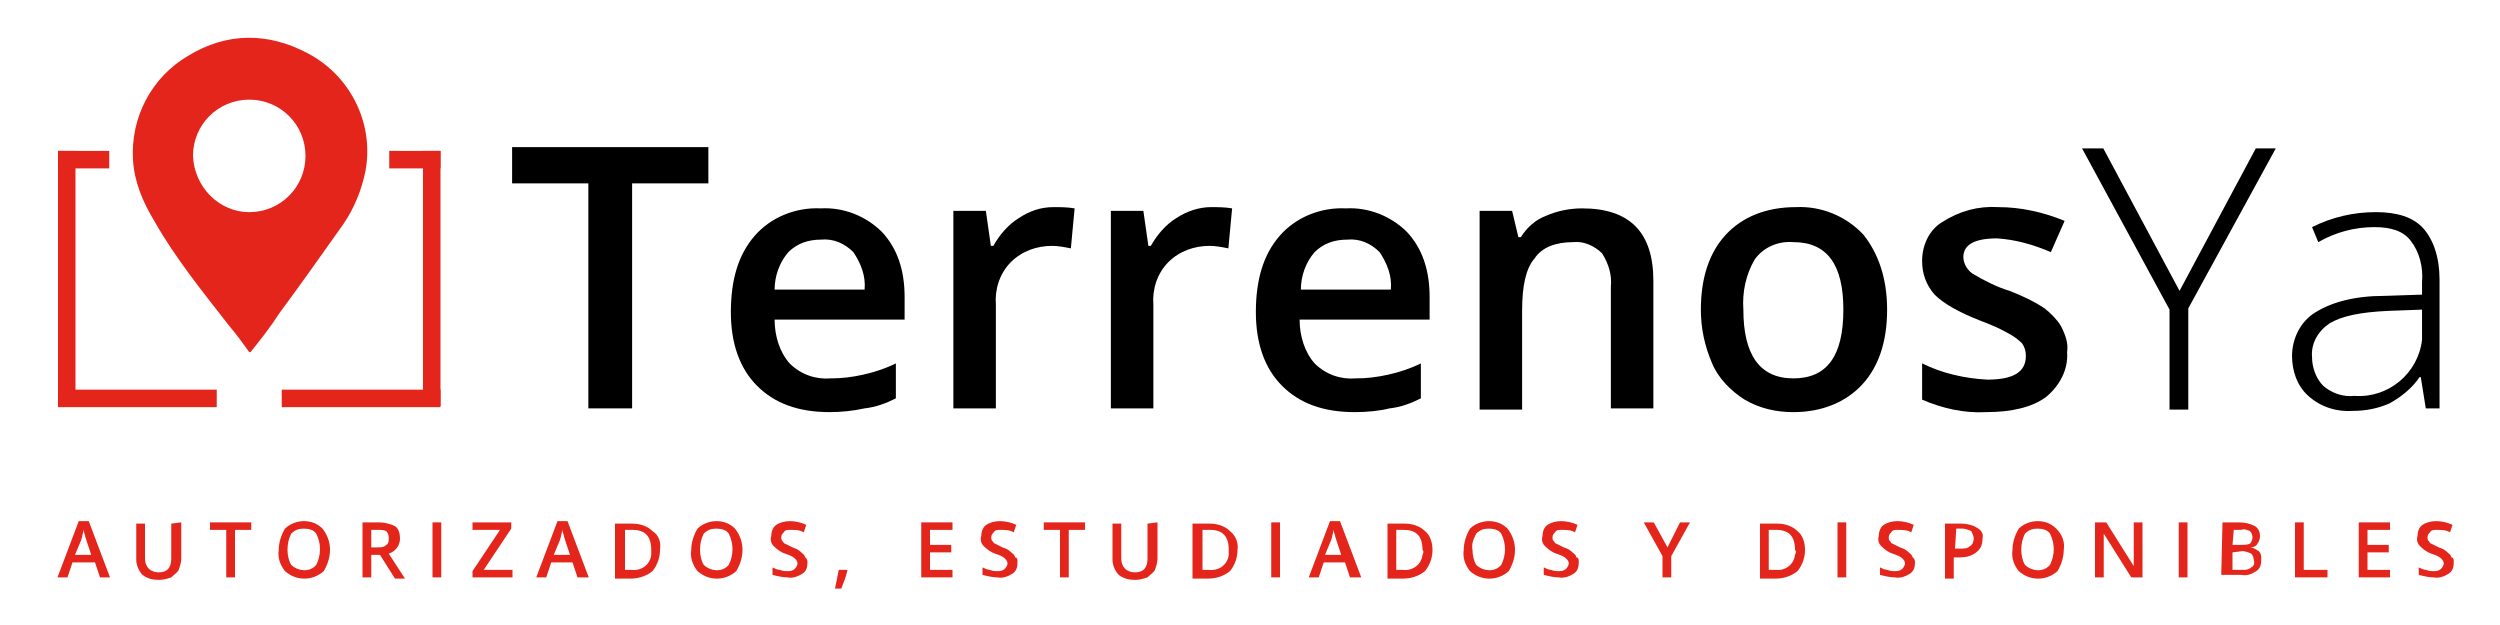 <?xml version="1.0" encoding="utf-8"?>
<!-- Generator: Adobe Illustrator 18.1.1, SVG Export Plug-In . SVG Version: 6.00 Build 0)  -->
<svg version="1.1" id="Capa_1" xmlns="http://www.w3.org/2000/svg" xmlns:xlink="http://www.w3.org/1999/xlink" x="0px" y="0px"
	 width="200px" height="50px" viewBox="0 0 200 50" enable-background="new 0 0 200 50" xml:space="preserve">
<g id="Grupo_23" transform="translate(-155.861 -109.028)">
	<path id="Trazado_3" fill="#E4251B" d="M175.9,137.2h-0.1c-0.5-0.7-1-1.4-1.6-2.1c-2.1-2.7-4.3-5.4-6-8.4c-0.9-1.5-1.6-3.1-1.7-4.9
		c-0.2-3.4,1.5-6.6,4.4-8.3c3.1-1.9,6.4-1.9,9.6-0.2c3.4,1.8,5.3,5.6,4.6,9.4c-0.3,1.5-0.9,3-1.8,4.3c-1.7,2.4-3.4,4.8-5.1,7.1
		C177.5,135.2,176.7,136.2,175.9,137.2 M175.8,126c2.5,0,4.5-2,4.5-4.5c0-2.5-2-4.5-4.5-4.5c-2.5,0-4.5,2-4.5,4.5
		C171.4,124,173.4,126,175.8,126"/>
	<rect id="Rectángulo_124" x="160.5" y="121.1" fill="#E4251B" width="4.1" height="1.4"/>
	<rect id="Rectángulo_125" x="160.5" y="140.2" fill="#E4251B" width="12.7" height="1.4"/>
	<rect id="Rectángulo_126" x="160.5" y="121.1" fill="#E4251B" width="1.4" height="20.4"/>
	<rect id="Rectángulo_127" x="187" y="121.1" fill="#E4251B" width="4.1" height="1.4"/>
	<rect id="Rectángulo_128" x="178.4" y="140.2" fill="#E4251B" width="12.7" height="1.4"/>
	<rect id="Rectángulo_129" x="189.7" y="121.1" fill="#E4251B" width="1.4" height="20.4"/>
	<g id="Grupo_20" transform="translate(155.861 174.418)">
		<path id="Trazado_4" fill="#E4251B" d="M8-19.2l-0.4-1.2H5.8l-0.4,1.2H4.6l1.7-4.5h0.8l1.7,4.5H8z M7.3-21l-0.4-1.2
			c0-0.1-0.1-0.2-0.1-0.4c-0.1-0.2-0.1-0.3-0.1-0.4c-0.1,0.3-0.1,0.5-0.2,0.8L6-21L7.3-21z"/>
		<path id="Trazado_5" fill="#E4251B" d="M14.5-23.6v2.9c0,0.3-0.1,0.6-0.2,0.9c-0.1,0.2-0.4,0.4-0.6,0.6c-0.3,0.1-0.6,0.2-1,0.2
			c-0.5,0-0.9-0.1-1.3-0.4c-0.3-0.3-0.5-0.8-0.5-1.2v-2.9h0.7v2.8c0,0.3,0.1,0.6,0.3,0.8c0.2,0.2,0.5,0.3,0.8,0.3c0.7,0,1-0.4,1-1.1
			v-2.8L14.5-23.6z"/>
		<path id="Trazado_6" fill="#E4251B" d="M18.8-19.2h-0.7V-23h-1.3v-0.6h3.3v0.6h-1.3L18.8-19.2z"/>
		<path id="Trazado_7" fill="#E4251B" d="M26.4-21.4c0,0.6-0.2,1.2-0.5,1.7c-0.9,0.8-2.2,0.8-3.1,0c-0.4-0.5-0.6-1.1-0.5-1.7
			c0-0.6,0.2-1.2,0.5-1.7c0.4-0.4,1-0.6,1.5-0.6c0.6,0,1.1,0.2,1.5,0.6C26.2-22.6,26.4-22,26.4-21.4z M23-21.4
			c0,0.4,0.1,0.9,0.3,1.2c0.5,0.5,1.4,0.6,1.9,0.1c0,0,0,0,0.1-0.1c0.4-0.8,0.4-1.7,0-2.5c-0.2-0.3-0.6-0.4-1-0.4
			c-0.4,0-0.7,0.1-1,0.4C23.1-22.3,23-21.9,23-21.4L23-21.4z"/>
		<path id="Trazado_8" fill="#E4251B" d="M29.7-21v1.8H29v-4.4h1.3c0.4,0,0.9,0.1,1.3,0.3c0.3,0.2,0.4,0.6,0.4,1
			c0,0.5-0.3,1-0.9,1.2l1.3,2h-0.8L30.4-21H29.7z M29.7-21.6h0.5c0.3,0,0.5,0,0.7-0.2c0.2-0.1,0.2-0.3,0.2-0.6
			c0-0.2-0.1-0.4-0.2-0.5C30.7-23,30.5-23,30.2-23h-0.5L29.7-21.6z"/>
		<path id="Trazado_9" fill="#E4251B" d="M34.6-19.2v-4.4h0.7v4.4H34.6z"/>
		<path id="Trazado_10" fill="#E4251B" d="M41-19.2h-3.2v-0.5l2.2-3.3h-2.2v-0.6h3.1v0.5l-2.2,3.3H41V-19.2z"/>
		<path id="Trazado_11" fill="#E4251B" d="M46.2-19.2l-0.4-1.2h-1.7l-0.4,1.2h-0.8l1.7-4.5h0.8l1.7,4.5H46.2z M45.6-21l-0.4-1.2
			c0-0.1-0.1-0.2-0.1-0.4c-0.1-0.2-0.1-0.3-0.1-0.4c-0.1,0.3-0.1,0.5-0.2,0.8L44.3-21L45.6-21z"/>
		<path id="Trazado_12" fill="#E4251B" d="M52.8-21.4c0,0.6-0.2,1.2-0.6,1.7c-0.5,0.4-1.1,0.6-1.8,0.6h-1.2v-4.4h1.4
			c0.6,0,1.2,0.2,1.6,0.6C52.7-22.6,52.9-22,52.8-21.4z M52.1-21.4c0-1.1-0.5-1.6-1.5-1.6H50v3.2h0.5c0.8,0.1,1.5-0.4,1.6-1.2
			C52.1-21.2,52.1-21.3,52.1-21.4L52.1-21.4z"/>
		<path id="Trazado_13" fill="#E4251B" d="M59.4-21.4c0,0.6-0.2,1.2-0.5,1.7c-0.9,0.8-2.2,0.8-3.1,0c-0.4-0.5-0.6-1.1-0.5-1.7
			c0-0.6,0.2-1.2,0.5-1.7c0.4-0.4,1-0.6,1.5-0.6c0.6,0,1.1,0.2,1.5,0.6C59.2-22.6,59.4-22,59.4-21.4z M56-21.4
			c0,0.4,0.1,0.9,0.3,1.2c0.5,0.5,1.4,0.6,1.9,0.1c0,0,0,0,0.1-0.1c0.4-0.8,0.4-1.7,0-2.5c-0.2-0.3-0.6-0.4-1-0.4
			c-0.4,0-0.7,0.1-1,0.4C56.1-22.3,56-21.9,56-21.4z"/>
		<path id="Trazado_14" fill="#E4251B" d="M64.6-20.4c0,0.4-0.1,0.7-0.4,0.9c-0.3,0.2-0.8,0.4-1.2,0.3c-0.4,0-0.8-0.1-1.2-0.2V-20
			c0.2,0.1,0.4,0.2,0.6,0.2c0.2,0.1,0.4,0.1,0.6,0.1c0.2,0,0.4,0,0.6-0.2c0.1-0.1,0.2-0.3,0.2-0.4c0-0.2-0.1-0.3-0.2-0.4
			c-0.2-0.2-0.5-0.3-0.8-0.4c-0.3-0.1-0.6-0.3-0.9-0.6c-0.2-0.2-0.3-0.5-0.2-0.8c0-0.3,0.1-0.7,0.4-0.9c0.3-0.2,0.7-0.3,1.1-0.3
			c0.4,0,0.9,0.1,1.3,0.3l-0.2,0.6c-0.3-0.2-0.7-0.2-1.1-0.2c-0.2,0-0.4,0-0.5,0.2c-0.1,0.1-0.2,0.2-0.2,0.4c0,0.1,0,0.2,0.1,0.3
			c0.1,0.1,0.1,0.2,0.2,0.2c0.2,0.1,0.4,0.2,0.6,0.3c0.3,0.1,0.5,0.2,0.7,0.4c0.1,0.1,0.3,0.2,0.3,0.4
			C64.5-20.8,64.6-20.6,64.6-20.4z"/>
		<path id="Trazado_15" fill="#E4251B" d="M67.8-19.8c-0.1,0.5-0.3,1-0.5,1.5h-0.5c0.1-0.5,0.2-1,0.3-1.5L67.8-19.8L67.8-19.8z"/>
		<path id="Trazado_16" fill="#E4251B" d="M76.2-19.2h-2.5v-4.4h2.5v0.6h-1.8v1.2h1.7v0.6h-1.7v1.4h1.8V-19.2z"/>
		<path id="Trazado_17" fill="#E4251B" d="M81.4-20.4c0,0.4-0.1,0.7-0.4,0.9c-0.3,0.2-0.8,0.4-1.2,0.3c-0.4,0-0.8-0.1-1.2-0.2V-20
			c0.2,0.1,0.4,0.2,0.6,0.2c0.2,0.1,0.4,0.1,0.6,0.1c0.2,0,0.4,0,0.6-0.2c0.1-0.1,0.2-0.3,0.2-0.4c0-0.2-0.1-0.3-0.2-0.4
			c-0.2-0.2-0.5-0.3-0.8-0.4c-0.3-0.1-0.6-0.3-0.9-0.6c-0.2-0.2-0.3-0.5-0.2-0.8c0-0.3,0.1-0.7,0.4-0.9c0.3-0.2,0.7-0.3,1.1-0.3
			c0.4,0,0.9,0.1,1.3,0.3l-0.2,0.6c-0.3-0.2-0.7-0.2-1.1-0.2c-0.2,0-0.4,0-0.5,0.2c-0.1,0.1-0.2,0.2-0.2,0.4c0,0.1,0,0.2,0.1,0.3
			c0.1,0.1,0.1,0.2,0.2,0.2c0.2,0.1,0.4,0.2,0.6,0.3c0.3,0.1,0.5,0.2,0.7,0.4c0.1,0.1,0.3,0.2,0.3,0.4
			C81.4-20.8,81.4-20.6,81.4-20.4z"/>
		<path id="Trazado_18" fill="#E4251B" d="M85.5-19.2h-0.7V-23h-1.3v-0.6h3.3v0.6h-1.3L85.5-19.2z"/>
		<path id="Trazado_19" fill="#E4251B" d="M92.6-23.6v2.9c0,0.3-0.1,0.6-0.2,0.9c-0.1,0.2-0.4,0.4-0.6,0.6c-0.3,0.1-0.6,0.2-1,0.2
			c-0.5,0-0.9-0.1-1.3-0.4c-0.3-0.3-0.5-0.8-0.5-1.2v-2.9h0.7v2.8c0,0.3,0.1,0.6,0.3,0.8c0.2,0.2,0.5,0.3,0.8,0.3c0.7,0,1-0.4,1-1.1
			v-2.8L92.6-23.6z"/>
		<path id="Trazado_20" fill="#E4251B" d="M99-21.4c0,0.6-0.2,1.2-0.6,1.7c-0.5,0.4-1.1,0.6-1.8,0.6h-1.2v-4.4h1.4
			c0.6,0,1.2,0.2,1.6,0.6C98.8-22.6,99.1-22,99-21.4z M98.3-21.4c0-1.1-0.5-1.6-1.5-1.6h-0.6v3.2h0.5c0.8,0.1,1.5-0.4,1.6-1.2
			C98.3-21.2,98.3-21.3,98.3-21.4z"/>
		<path id="Trazado_21" fill="#E4251B" d="M101.7-19.2v-4.4h0.7v4.4H101.7z"/>
		<path id="Trazado_22" fill="#E4251B" d="M108-19.2l-0.4-1.2h-1.7l-0.4,1.2h-0.8l1.7-4.5h0.8l1.7,4.5H108z M107.3-21l-0.4-1.2
			c0-0.1-0.1-0.2-0.1-0.4c-0.1-0.2-0.1-0.3-0.1-0.4c-0.1,0.3-0.1,0.5-0.2,0.8L106-21L107.3-21z"/>
		<path id="Trazado_23" fill="#E4251B" d="M114.6-21.4c0,0.6-0.2,1.2-0.6,1.7c-0.5,0.4-1.1,0.6-1.8,0.6H111v-4.4h1.4
			c0.6,0,1.2,0.2,1.6,0.6C114.4-22.6,114.6-22,114.6-21.4z M113.8-21.4c0-1.1-0.5-1.6-1.5-1.6h-0.6v3.2h0.5c0.8,0.1,1.5-0.4,1.6-1.2
			C113.9-21.2,113.9-21.3,113.8-21.4L113.8-21.4z"/>
		<path id="Trazado_24" fill="#E4251B" d="M121.2-21.4c0,0.6-0.2,1.2-0.5,1.7c-0.9,0.8-2.2,0.8-3.1,0c-0.4-0.5-0.6-1.1-0.5-1.7
			c0-0.6,0.2-1.2,0.5-1.7c0.4-0.4,1-0.6,1.5-0.6c0.6,0,1.1,0.2,1.5,0.6C121-22.6,121.2-22,121.2-21.4z M117.8-21.4
			c0,0.4,0.1,0.9,0.3,1.2c0.5,0.5,1.4,0.6,1.9,0.1c0,0,0,0,0.1-0.1c0.4-0.8,0.4-1.7,0-2.5c-0.2-0.3-0.6-0.4-1-0.4
			c-0.4,0-0.7,0.1-1,0.4C117.9-22.3,117.7-21.9,117.8-21.4L117.8-21.4z"/>
		<path id="Trazado_25" fill="#E4251B" d="M126.3-20.4c0,0.4-0.1,0.7-0.4,0.9c-0.3,0.2-0.8,0.4-1.2,0.3c-0.4,0-0.8-0.1-1.2-0.2V-20
			c0.2,0.1,0.4,0.2,0.6,0.2c0.2,0.1,0.4,0.1,0.6,0.1c0.2,0,0.4,0,0.6-0.2c0.1-0.1,0.2-0.3,0.2-0.4c0-0.2-0.1-0.3-0.2-0.4
			c-0.2-0.2-0.5-0.3-0.8-0.4c-0.3-0.1-0.6-0.3-0.9-0.6c-0.2-0.2-0.3-0.5-0.2-0.8c0-0.3,0.1-0.7,0.4-0.9c0.3-0.2,0.7-0.3,1.1-0.3
			c0.4,0,0.9,0.1,1.3,0.3l-0.2,0.6c-0.3-0.2-0.7-0.2-1.1-0.2c-0.2,0-0.4,0-0.5,0.2c-0.1,0.1-0.2,0.2-0.2,0.4c0,0.1,0,0.2,0.1,0.3
			c0.1,0.1,0.1,0.2,0.2,0.2c0.2,0.1,0.4,0.2,0.6,0.3c0.3,0.1,0.5,0.2,0.7,0.4c0.1,0.1,0.3,0.2,0.3,0.4
			C126.3-20.8,126.3-20.6,126.3-20.4z"/>
		<path id="Trazado_26" fill="#E4251B" d="M133.4-21.6l1-2h0.8l-1.5,2.7v1.7H133v-1.7l-1.5-2.7h0.8L133.4-21.6z"/>
		<path id="Trazado_27" fill="#E4251B" d="M144.4-21.4c0,0.6-0.2,1.2-0.6,1.7c-0.5,0.4-1.1,0.6-1.8,0.6h-1.2v-4.4h1.4
			c0.6,0,1.2,0.2,1.6,0.6C144.2-22.6,144.4-22,144.4-21.4z M143.6-21.4c0-1.1-0.5-1.6-1.5-1.6h-0.6v3.2h0.5c0.8,0.1,1.5-0.4,1.6-1.2
			C143.7-21.2,143.7-21.3,143.6-21.4L143.6-21.4z"/>
		<path id="Trazado_28" fill="#E4251B" d="M147-19.2v-4.4h0.7v4.4H147z"/>
		<path id="Trazado_29" fill="#E4251B" d="M153.2-20.4c0,0.4-0.1,0.7-0.4,0.9c-0.3,0.2-0.8,0.4-1.2,0.3c-0.4,0-0.8-0.1-1.2-0.2V-20
			c0.2,0.1,0.4,0.2,0.6,0.2c0.2,0.1,0.4,0.1,0.6,0.1c0.2,0,0.4,0,0.6-0.2c0.1-0.1,0.2-0.3,0.2-0.4c0-0.2-0.1-0.3-0.2-0.4
			c-0.2-0.2-0.5-0.3-0.8-0.4c-0.3-0.1-0.6-0.3-0.9-0.6c-0.2-0.2-0.3-0.5-0.2-0.8c0-0.3,0.1-0.7,0.4-0.9c0.3-0.2,0.7-0.3,1.1-0.3
			c0.4,0,0.9,0.1,1.3,0.3l-0.2,0.6c-0.3-0.2-0.7-0.2-1.1-0.2c-0.2,0-0.4,0-0.5,0.2c-0.1,0.1-0.2,0.2-0.2,0.4c0,0.1,0,0.2,0.1,0.3
			c0.1,0.1,0.1,0.2,0.2,0.2c0.2,0.1,0.4,0.2,0.6,0.3c0.3,0.1,0.5,0.2,0.7,0.4c0.1,0.1,0.3,0.2,0.3,0.4
			C153.1-20.8,153.2-20.6,153.2-20.4z"/>
		<path id="Trazado_30" fill="#E4251B" d="M158.6-22.3c0,0.4-0.1,0.8-0.5,1.1c-0.4,0.3-0.8,0.4-1.3,0.4h-0.5v1.7h-0.7v-4.4h1.3
			c0.4,0,0.9,0.1,1.2,0.3C158.5-23,158.7-22.7,158.6-22.3z M156.4-21.5h0.4c0.3,0,0.6,0,0.8-0.2c0.2-0.1,0.3-0.4,0.3-0.6
			c0-0.2-0.1-0.4-0.2-0.6c-0.2-0.1-0.5-0.2-0.7-0.2h-0.5L156.4-21.5z"/>
		<path id="Trazado_31" fill="#E4251B" d="M165.1-21.4c0,0.6-0.2,1.2-0.5,1.7c-0.9,0.8-2.2,0.8-3.1,0c-0.4-0.5-0.6-1.1-0.5-1.7
			c0-0.6,0.2-1.2,0.5-1.7c0.4-0.4,1-0.6,1.5-0.6c0.6,0,1.1,0.2,1.5,0.6C165-22.6,165.2-22,165.1-21.4z M161.7-21.4
			c0,0.4,0.1,0.9,0.3,1.2c0.5,0.5,1.4,0.6,1.9,0.1c0,0,0,0,0.1-0.1c0.4-0.8,0.4-1.7,0-2.5c-0.2-0.3-0.6-0.4-1-0.4
			c-0.4,0-0.7,0.1-1,0.4C161.8-22.3,161.7-21.9,161.7-21.4z"/>
		<path id="Trazado_32" fill="#E4251B" d="M171.4-19.2h-0.9l-2.2-3.5h0l0,0.2c0,0.4,0,0.7,0,1v2.3h-0.7v-4.4h0.9l2.2,3.5h0
			c0,0,0-0.2,0-0.5c0-0.3,0-0.5,0-0.7v-2.3h0.7L171.4-19.2z"/>
		<path id="Trazado_33" fill="#E4251B" d="M174.3-19.2v-4.4h0.7v4.4H174.3z"/>
		<path id="Trazado_34" fill="#E4251B" d="M177.8-23.6h1.3c0.5,0,0.9,0.1,1.3,0.3c0.3,0.2,0.4,0.5,0.4,0.8c0,0.2-0.1,0.5-0.2,0.6
			c-0.1,0.2-0.3,0.3-0.6,0.3v0c0.3,0,0.5,0.2,0.7,0.3c0.2,0.2,0.2,0.4,0.2,0.7c0,0.4-0.1,0.7-0.4,0.9c-0.3,0.2-0.7,0.4-1.2,0.3h-1.6
			L177.8-23.6z M178.6-21.8h0.7c0.2,0,0.5,0,0.7-0.1c0.1-0.1,0.2-0.3,0.2-0.5c0-0.2-0.1-0.4-0.2-0.5c-0.2-0.1-0.5-0.2-0.7-0.1h-0.6
			L178.6-21.8z M178.6-21.2v1.4h0.8c0.2,0,0.5,0,0.7-0.2c0.2-0.1,0.3-0.3,0.2-0.6c0-0.2-0.1-0.4-0.2-0.5c-0.2-0.1-0.5-0.2-0.7-0.2
			L178.6-21.2z"/>
		<path id="Trazado_35" fill="#E4251B" d="M183.6-19.2v-4.4h0.7v3.8h1.9v0.6L183.6-19.2z"/>
		<path id="Trazado_36" fill="#E4251B" d="M191.2-19.2h-2.5v-4.4h2.5v0.6h-1.8v1.2h1.7v0.6h-1.7v1.4h1.8L191.2-19.2z"/>
		<path id="Trazado_37" fill="#E4251B" d="M196.3-20.4c0,0.4-0.1,0.7-0.4,0.9c-0.3,0.2-0.8,0.4-1.2,0.3c-0.4,0-0.8-0.1-1.2-0.2V-20
			c0.2,0.1,0.4,0.2,0.6,0.2c0.2,0.1,0.4,0.1,0.6,0.1c0.2,0,0.4,0,0.6-0.2c0.1-0.1,0.2-0.3,0.2-0.4c0-0.2-0.1-0.3-0.2-0.4
			c-0.2-0.2-0.5-0.3-0.8-0.4c-0.3-0.1-0.6-0.3-0.9-0.6c-0.2-0.2-0.3-0.5-0.2-0.8c0-0.3,0.1-0.7,0.4-0.9c0.3-0.2,0.7-0.3,1.1-0.3
			c0.4,0,0.9,0.1,1.3,0.3l-0.2,0.6c-0.3-0.2-0.7-0.2-1.1-0.2c-0.2,0-0.4,0-0.5,0.2c-0.1,0.1-0.2,0.2-0.2,0.4c0,0.1,0,0.2,0.1,0.3
			c0.1,0.1,0.1,0.2,0.2,0.2c0.2,0.1,0.4,0.2,0.6,0.3c0.3,0.1,0.5,0.2,0.7,0.4c0.1,0.1,0.3,0.2,0.3,0.4
			C196.3-20.8,196.3-20.6,196.3-20.4z"/>
	</g>
	<g id="Grupo_21" transform="translate(217.13 123.898)">
		<path id="Trazado_38" fill="#000001" d="M-10.8,17.8h-3.4v-18h-6.1v-2.9h15.7v2.9h-6.1V17.8z"/>
		<path id="Trazado_39" fill="#000001" d="M5.1,18.1c-2.5,0-4.4-0.7-5.8-2.1s-2.1-3.4-2.1-5.9c0-2.6,0.6-4.6,1.9-6.1
			c1.3-1.5,3.3-2.3,5.3-2.2c1.8-0.1,3.6,0.6,4.9,1.9c1.2,1.3,1.8,3,1.8,5.2v1.8H0.7c0,1.3,0.4,2.6,1.2,3.5c0.9,0.9,2.1,1.3,3.3,1.2
			c0.9,0,1.7-0.1,2.6-0.3c0.9-0.2,1.8-0.5,2.6-0.9V17c-0.8,0.4-1.6,0.7-2.5,0.8C7,18,6,18.1,5.1,18.1z M4.4,4.3c-1,0-1.9,0.3-2.6,1
			c-0.7,0.8-1.1,1.9-1.1,3h7.2c0.1-1.1-0.3-2.1-0.9-3C6.3,4.6,5.4,4.2,4.4,4.3L4.4,4.3z"/>
		<path id="Trazado_40" fill="#000001" d="M23,1.7c0.6,0,1.1,0,1.7,0.1L24.4,5c-0.5-0.1-1-0.2-1.5-0.2c-1.2,0-2.4,0.4-3.3,1.3
			c-0.9,0.9-1.3,2.2-1.2,3.4v8.3H15V2h2.6l0.4,2.8h0.2c0.5-0.9,1.2-1.7,2-2.2C21.1,2,22,1.7,23,1.7z"/>
		<path id="Trazado_41" fill="#000001" d="M35.6,1.7c0.6,0,1.1,0,1.7,0.1L37,5c-0.5-0.1-1-0.2-1.5-0.2c-1.2,0-2.4,0.4-3.3,1.3
			c-0.9,0.9-1.3,2.2-1.2,3.4v8.3h-3.4V2h2.6l0.4,2.8h0.2c0.5-0.9,1.2-1.7,2-2.2C33.7,2,34.7,1.7,35.6,1.7z"/>
		<path id="Trazado_42" fill="#000001" d="M47.1,18.1c-2.5,0-4.4-0.7-5.8-2.1c-1.4-1.4-2.1-3.4-2.1-5.9c0-2.6,0.6-4.6,1.9-6.1
			c1.3-1.5,3.3-2.3,5.3-2.2c1.8-0.1,3.6,0.6,4.9,1.9c1.2,1.3,1.8,3,1.8,5.2v1.8H42.7c0,1.3,0.4,2.6,1.2,3.5c0.9,0.9,2.1,1.3,3.3,1.2
			c0.9,0,1.7-0.1,2.6-0.3c0.9-0.2,1.8-0.5,2.6-0.9V17c-0.8,0.4-1.6,0.7-2.5,0.8C49.1,18,48.1,18.1,47.1,18.1z M46.5,4.3
			c-1,0-1.9,0.3-2.6,1c-0.7,0.8-1.1,1.9-1.1,3H50c0.1-1.1-0.3-2.1-0.9-3C48.4,4.6,47.5,4.2,46.5,4.3L46.5,4.3z"/>
		<path id="Trazado_43" fill="#000001" d="M71,17.8h-3.4V8.1c0.1-1-0.2-1.9-0.7-2.7c-0.6-0.6-1.5-1-2.3-0.9c-1.4,0-2.5,0.4-3.1,1.3
			c-0.7,0.8-1,2.2-1,4.2v7.9h-3.4V2h2.6l0.5,2.1h0.2c0.5-0.8,1.2-1.4,2-1.7c0.9-0.4,1.9-0.6,2.9-0.6c3.8,0,5.7,1.9,5.7,5.8L71,17.8z
			"/>
		<path id="Trazado_44" fill="#000001" d="M89.7,9.9c0,2.6-0.7,4.6-2,6c-1.3,1.4-3.2,2.2-5.5,2.2c-1.4,0-2.7-0.3-3.9-1
			c-1.1-0.7-2.1-1.7-2.6-2.9c-0.6-1.4-0.9-2.8-0.9-4.3c0-2.6,0.7-4.6,2-6c1.3-1.4,3.2-2.2,5.6-2.2c2-0.1,4,0.7,5.4,2.2
			C89,5.4,89.7,7.4,89.7,9.9z M78.2,9.9c0,3.6,1.3,5.5,4,5.5c2.7,0,4-1.8,4-5.5c0-3.6-1.3-5.4-4-5.4c-1.2-0.1-2.4,0.4-3.1,1.4
			C78.4,7.1,78.1,8.5,78.2,9.9z"/>
		<path id="Trazado_45" fill="#000001" d="M104.1,13.3c0.1,1.4-0.6,2.7-1.7,3.6c-1.1,0.8-2.7,1.2-4.8,1.2c-1.7,0.1-3.5-0.3-5.1-1
			v-2.9c1.6,0.8,3.4,1.2,5.2,1.3c2.1,0,3.1-0.6,3.1-1.9c0-0.4-0.1-0.7-0.3-1c-0.3-0.3-0.7-0.6-1.1-0.8c-0.7-0.4-1.4-0.7-2.2-1
			c-1.8-0.7-3-1.4-3.7-2.1c-0.7-0.8-1-1.7-1-2.7c0-1.3,0.6-2.5,1.6-3.1C95.5,2,97,1.6,98.6,1.7c1.8,0,3.6,0.4,5.3,1.1l-1.1,2.5
			c-1.4-0.6-2.8-1-4.3-1.1c-1.8,0-2.7,0.5-2.7,1.5c0,0.5,0.3,1,0.7,1.3c1,0.6,2,1.1,3,1.4c1,0.4,1.9,0.8,2.8,1.4
			c0.5,0.4,1,0.9,1.3,1.4C104,12,104.2,12.6,104.1,13.3z"/>
	</g>
	<g id="Grupo_22" transform="translate(429.624 123.898)">
		<path id="Trazado_46" fill="#000001" d="M-99.4,8.4l6.1-11.4h1.6l-7,12.8v8.1h-1.5v-8l-7-12.9h1.7L-99.4,8.4z"/>
		<path id="Trazado_47" fill="#000001" d="M-79.7,17.8l-0.4-2.5h-0.1c-0.6,0.9-1.5,1.6-2.4,2.1c-0.9,0.4-1.9,0.6-2.9,0.6
			c-1.3,0.1-2.6-0.3-3.6-1.2c-0.9-0.8-1.3-2-1.3-3.2c0-1.4,0.7-2.8,1.9-3.5c1.3-0.8,3.1-1.3,5.5-1.3l3-0.1v-1
			c0.1-1.2-0.2-2.4-0.9-3.3c-0.6-0.8-1.6-1.1-2.9-1.1c-1.6,0-3.1,0.4-4.5,1.2l-0.5-1.2c1.6-0.8,3.3-1.2,5.1-1.2c1.7,0,3,0.4,3.8,1.3
			c0.8,0.9,1.3,2.3,1.3,4.1v10.3L-79.7,17.8z M-85.4,16.8c2.7,0.2,5.1-1.8,5.4-4.5c0-0.3,0-0.6,0-0.9V9.9l-2.7,0.1
			c-2.2,0.1-3.7,0.4-4.7,1c-0.9,0.6-1.5,1.6-1.4,2.7c0,0.8,0.3,1.7,0.9,2.3C-87.2,16.6-86.3,16.9-85.4,16.8L-85.4,16.8z"/>
	</g>
</g>
</svg>
